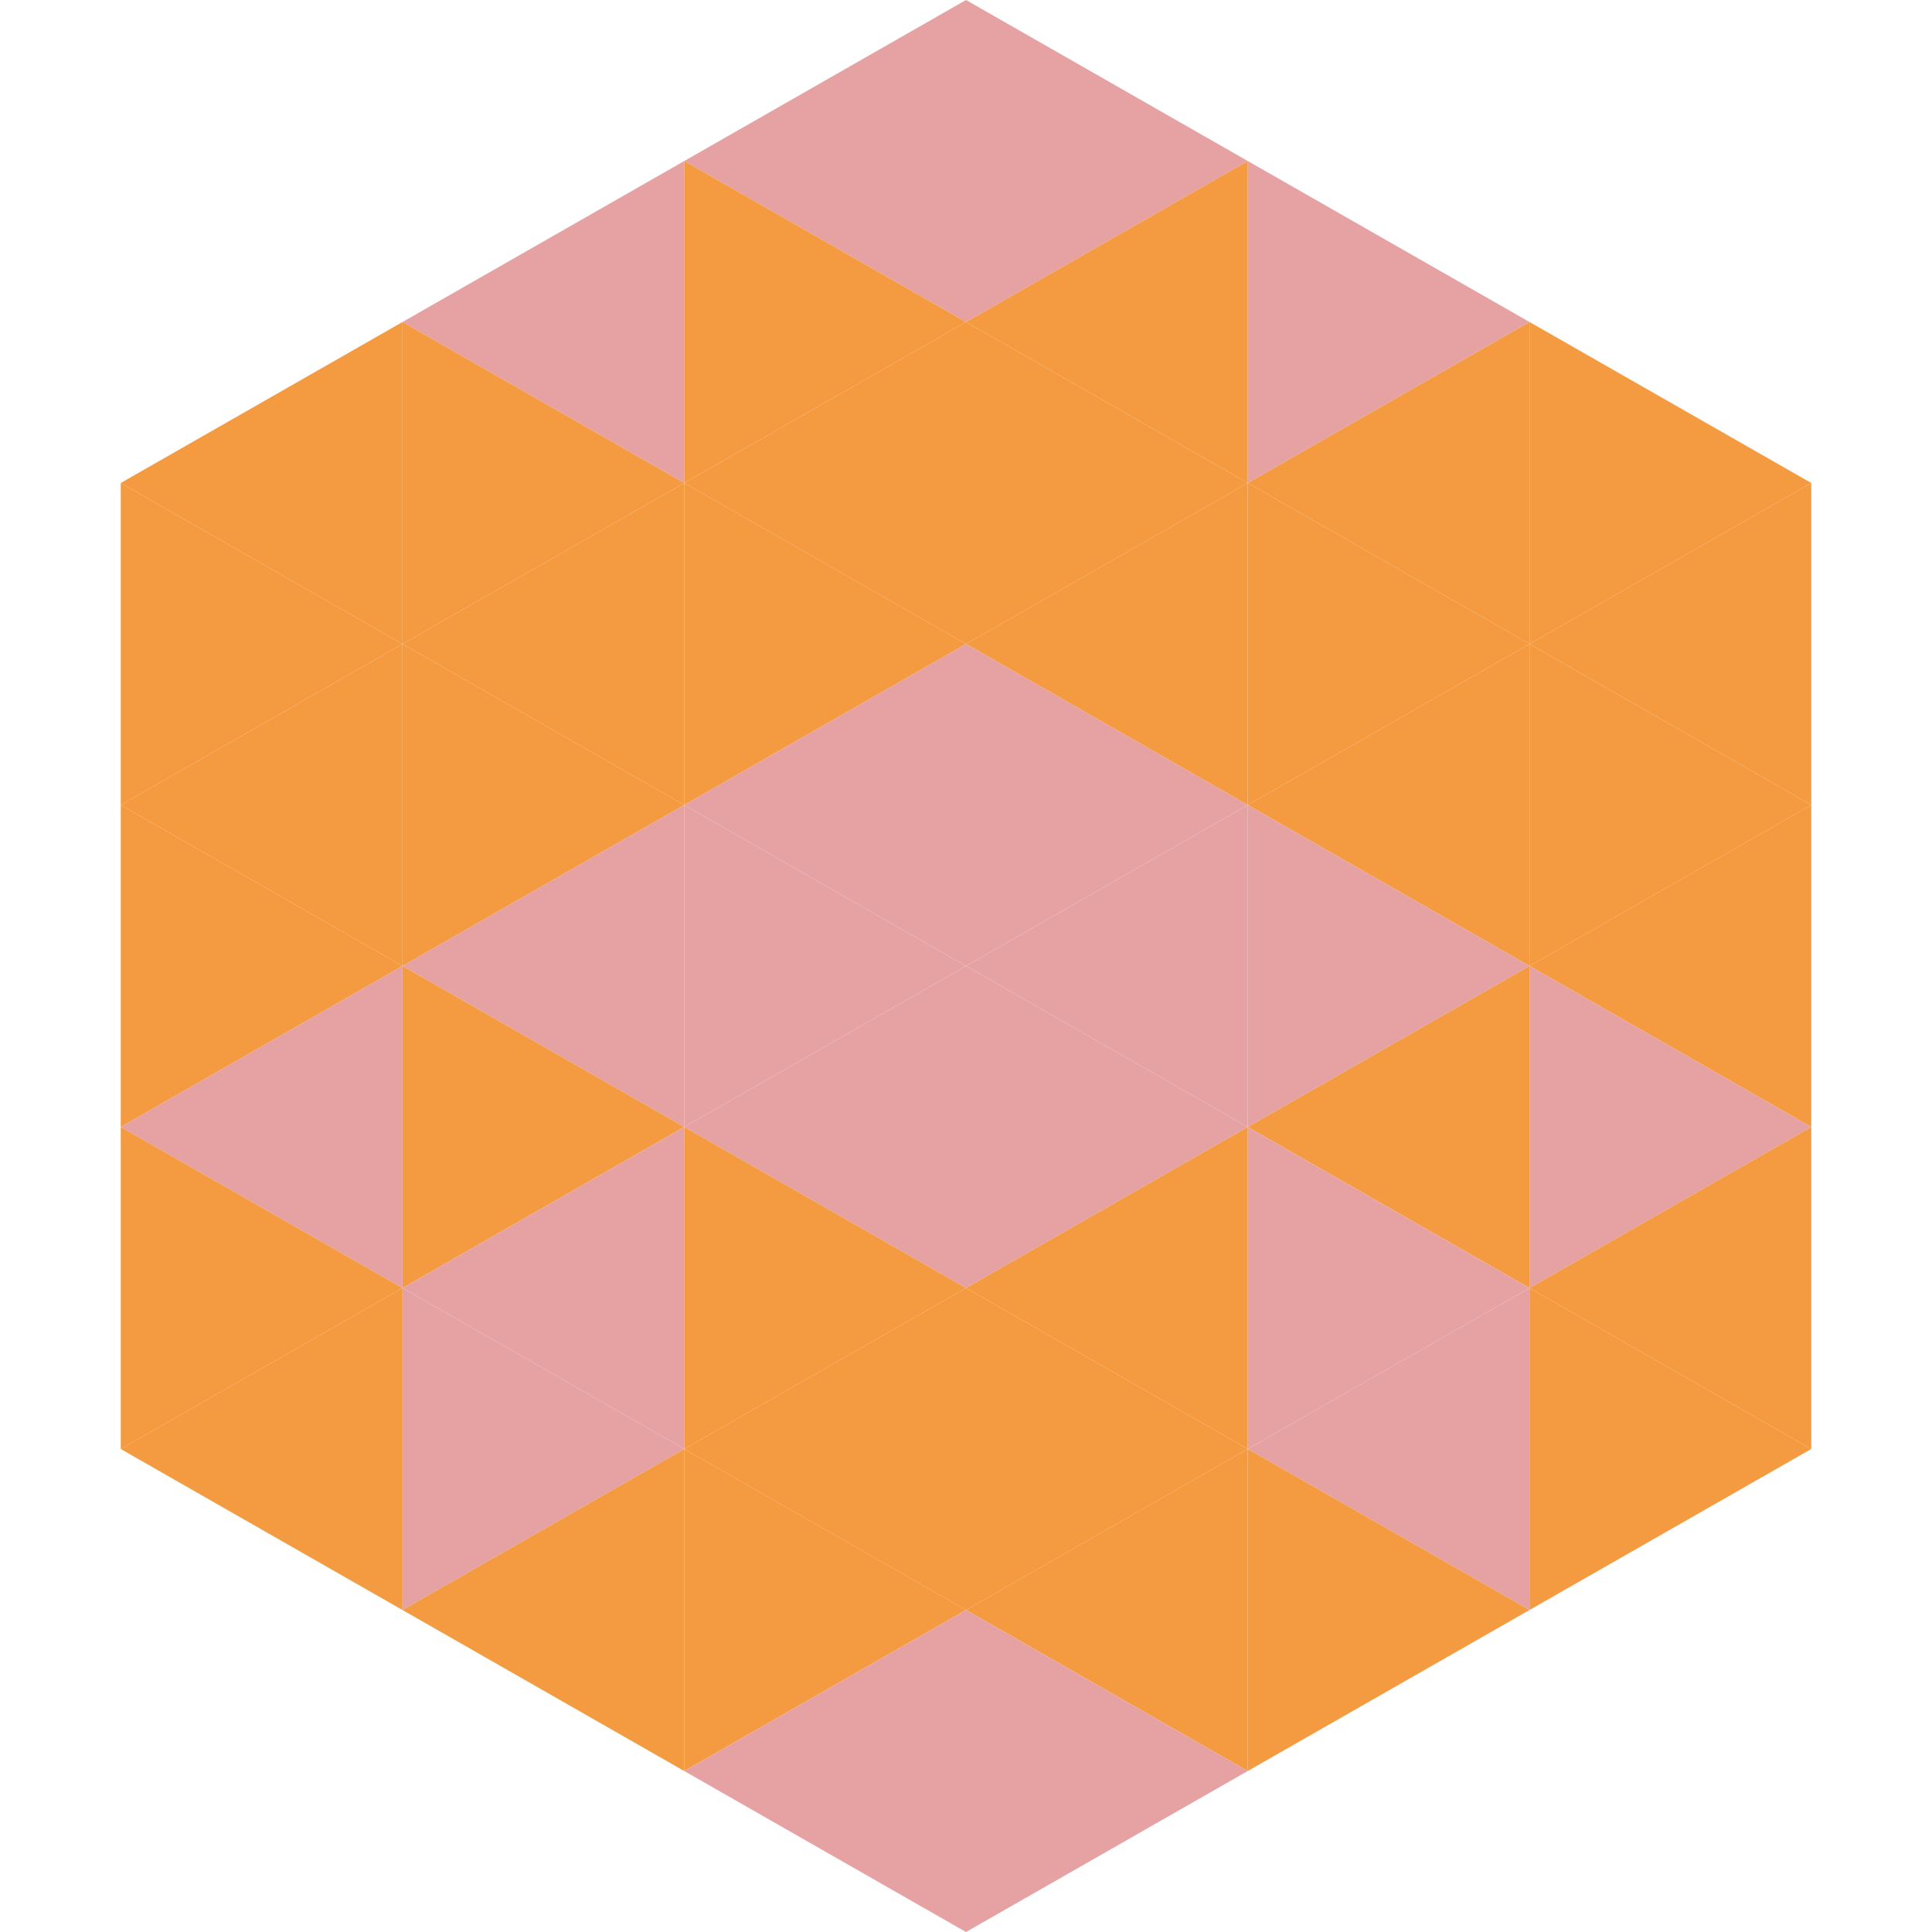 <?xml version="1.0"?>
<!-- Generated by SVGo -->
<svg width="240" height="240"
     xmlns="http://www.w3.org/2000/svg"
     xmlns:xlink="http://www.w3.org/1999/xlink">
<polygon points="50,40 15,60 50,80" style="fill:rgb(244,154,64)" />
<polygon points="190,40 225,60 190,80" style="fill:rgb(244,154,64)" />
<polygon points="15,60 50,80 15,100" style="fill:rgb(244,154,64)" />
<polygon points="225,60 190,80 225,100" style="fill:rgb(244,154,64)" />
<polygon points="50,80 15,100 50,120" style="fill:rgb(244,154,64)" />
<polygon points="190,80 225,100 190,120" style="fill:rgb(244,154,64)" />
<polygon points="15,100 50,120 15,140" style="fill:rgb(244,154,64)" />
<polygon points="225,100 190,120 225,140" style="fill:rgb(244,154,64)" />
<polygon points="50,120 15,140 50,160" style="fill:rgb(230,162,162)" />
<polygon points="190,120 225,140 190,160" style="fill:rgb(230,162,162)" />
<polygon points="15,140 50,160 15,180" style="fill:rgb(244,154,64)" />
<polygon points="225,140 190,160 225,180" style="fill:rgb(244,154,64)" />
<polygon points="50,160 15,180 50,200" style="fill:rgb(244,154,64)" />
<polygon points="190,160 225,180 190,200" style="fill:rgb(244,154,64)" />
<polygon points="15,180 50,200 15,220" style="fill:rgb(255,255,255); fill-opacity:0" />
<polygon points="225,180 190,200 225,220" style="fill:rgb(255,255,255); fill-opacity:0" />
<polygon points="50,0 85,20 50,40" style="fill:rgb(255,255,255); fill-opacity:0" />
<polygon points="190,0 155,20 190,40" style="fill:rgb(255,255,255); fill-opacity:0" />
<polygon points="85,20 50,40 85,60" style="fill:rgb(230,162,162)" />
<polygon points="155,20 190,40 155,60" style="fill:rgb(230,162,162)" />
<polygon points="50,40 85,60 50,80" style="fill:rgb(244,154,64)" />
<polygon points="190,40 155,60 190,80" style="fill:rgb(244,154,64)" />
<polygon points="85,60 50,80 85,100" style="fill:rgb(244,154,64)" />
<polygon points="155,60 190,80 155,100" style="fill:rgb(244,154,64)" />
<polygon points="50,80 85,100 50,120" style="fill:rgb(244,154,64)" />
<polygon points="190,80 155,100 190,120" style="fill:rgb(244,154,64)" />
<polygon points="85,100 50,120 85,140" style="fill:rgb(230,162,162)" />
<polygon points="155,100 190,120 155,140" style="fill:rgb(230,162,162)" />
<polygon points="50,120 85,140 50,160" style="fill:rgb(244,154,64)" />
<polygon points="190,120 155,140 190,160" style="fill:rgb(244,154,64)" />
<polygon points="85,140 50,160 85,180" style="fill:rgb(230,162,162)" />
<polygon points="155,140 190,160 155,180" style="fill:rgb(230,162,162)" />
<polygon points="50,160 85,180 50,200" style="fill:rgb(230,162,162)" />
<polygon points="190,160 155,180 190,200" style="fill:rgb(230,162,162)" />
<polygon points="85,180 50,200 85,220" style="fill:rgb(244,154,64)" />
<polygon points="155,180 190,200 155,220" style="fill:rgb(244,154,64)" />
<polygon points="120,0 85,20 120,40" style="fill:rgb(230,162,162)" />
<polygon points="120,0 155,20 120,40" style="fill:rgb(230,162,162)" />
<polygon points="85,20 120,40 85,60" style="fill:rgb(244,154,64)" />
<polygon points="155,20 120,40 155,60" style="fill:rgb(244,154,64)" />
<polygon points="120,40 85,60 120,80" style="fill:rgb(244,154,64)" />
<polygon points="120,40 155,60 120,80" style="fill:rgb(244,154,64)" />
<polygon points="85,60 120,80 85,100" style="fill:rgb(244,154,64)" />
<polygon points="155,60 120,80 155,100" style="fill:rgb(244,154,64)" />
<polygon points="120,80 85,100 120,120" style="fill:rgb(230,162,162)" />
<polygon points="120,80 155,100 120,120" style="fill:rgb(230,162,162)" />
<polygon points="85,100 120,120 85,140" style="fill:rgb(230,162,162)" />
<polygon points="155,100 120,120 155,140" style="fill:rgb(230,162,162)" />
<polygon points="120,120 85,140 120,160" style="fill:rgb(230,162,162)" />
<polygon points="120,120 155,140 120,160" style="fill:rgb(230,162,162)" />
<polygon points="85,140 120,160 85,180" style="fill:rgb(244,154,64)" />
<polygon points="155,140 120,160 155,180" style="fill:rgb(244,154,64)" />
<polygon points="120,160 85,180 120,200" style="fill:rgb(244,154,64)" />
<polygon points="120,160 155,180 120,200" style="fill:rgb(244,154,64)" />
<polygon points="85,180 120,200 85,220" style="fill:rgb(244,154,64)" />
<polygon points="155,180 120,200 155,220" style="fill:rgb(244,154,64)" />
<polygon points="120,200 85,220 120,240" style="fill:rgb(230,162,162)" />
<polygon points="120,200 155,220 120,240" style="fill:rgb(230,162,162)" />
<polygon points="85,220 120,240 85,260" style="fill:rgb(255,255,255); fill-opacity:0" />
<polygon points="155,220 120,240 155,260" style="fill:rgb(255,255,255); fill-opacity:0" />
</svg>
